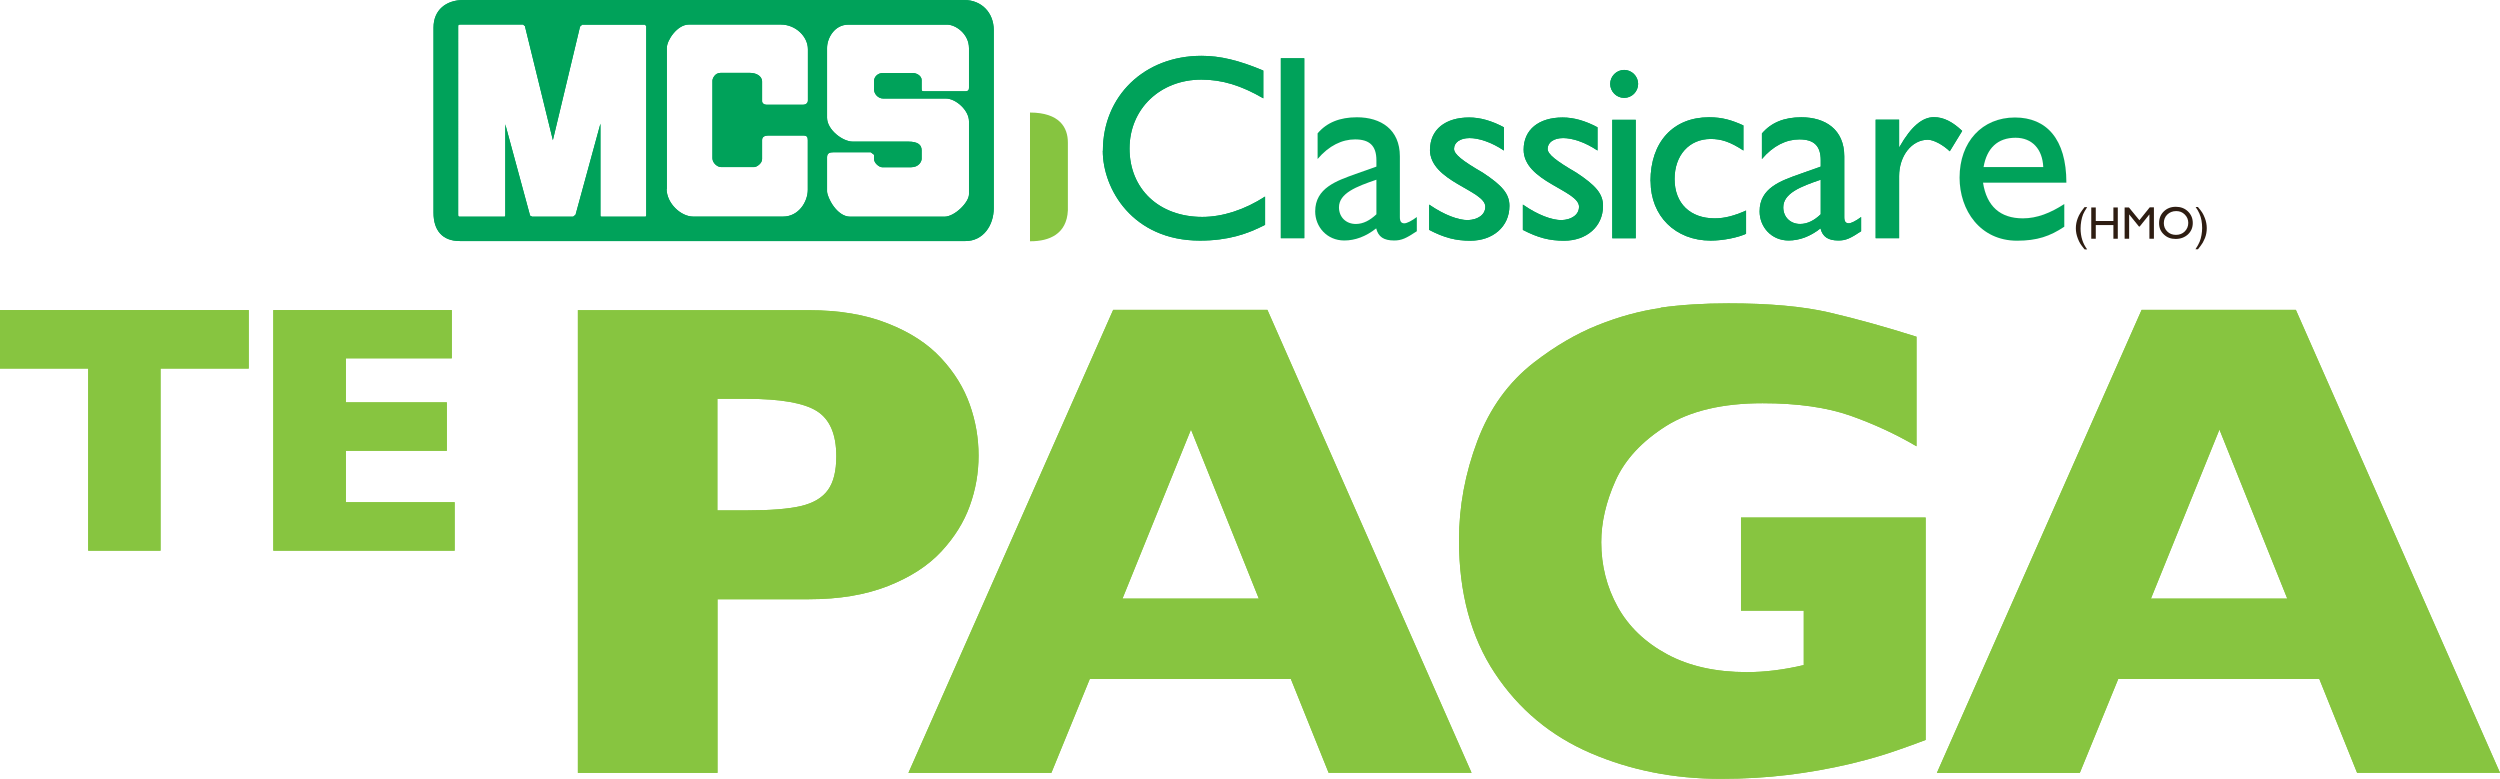 <?xml version="1.0" encoding="UTF-8"?>
<svg id="Layer_2" data-name="Layer 2" xmlns="http://www.w3.org/2000/svg" xmlns:xlink="http://www.w3.org/1999/xlink" viewBox="0 0 227.04 70.74">
  <defs>
    <style>
      .cls-1 {
        clip-path: url(#clippath-20);
      }

      .cls-2 {
        clip-path: url(#clippath-11);
      }

      .cls-3 {
        fill: #86c440;
      }

      .cls-3, .cls-4, .cls-5, .cls-6, .cls-7, .cls-8, .cls-9, .cls-10, .cls-11 {
        stroke-width: 0px;
      }

      .cls-12 {
        clip-path: url(#clippath-16);
      }

      .cls-13, .cls-11 {
        fill: #87c540;
      }

      .cls-4 {
        fill: url(#linear-gradient);
      }

      .cls-14 {
        clip-path: url(#clippath-2);
      }

      .cls-15 {
        clip-path: url(#clippath-13);
      }

      .cls-16 {
        clip-path: url(#clippath-25);
      }

      .cls-17 {
        clip-path: url(#clippath-15);
      }

      .cls-18 {
        clip-path: url(#clippath-6);
      }

      .cls-5 {
        fill: url(#linear-gradient-5);
      }

      .cls-6 {
        fill: none;
      }

      .cls-19 {
        clip-path: url(#clippath-7);
      }

      .cls-20 {
        clip-path: url(#clippath-1);
      }

      .cls-21 {
        clip-path: url(#clippath-4);
      }

      .cls-22 {
        clip-path: url(#clippath-12);
      }

      .cls-7 {
        fill: url(#linear-gradient-2);
      }

      .cls-23 {
        clip-path: url(#clippath-24);
      }

      .cls-8, .cls-24 {
        fill: #00a25a;
      }

      .cls-25 {
        clip-path: url(#clippath-22);
      }

      .cls-9 {
        fill: url(#linear-gradient-3);
      }

      .cls-26 {
        clip-path: url(#clippath-9);
      }

      .cls-27 {
        clip-path: url(#clippath);
      }

      .cls-28 {
        clip-path: url(#clippath-3);
      }

      .cls-29 {
        clip-path: url(#clippath-8);
      }

      .cls-30 {
        clip-path: url(#clippath-18);
      }

      .cls-31 {
        clip-path: url(#clippath-14);
      }

      .cls-32 {
        clip-path: url(#clippath-17);
      }

      .cls-33 {
        clip-path: url(#clippath-5);
      }

      .cls-34 {
        clip-path: url(#clippath-10);
      }

      .cls-35 {
        clip-path: url(#clippath-23);
      }

      .cls-10 {
        fill: url(#linear-gradient-4);
      }
    </style>
    <clipPath id="clippath">
      <polygon class="cls-11" points="0 28.16 0 33.47 8.01 33.47 8.01 50.01 14.58 50.01 14.58 33.47 22.59 33.47 22.59 28.16 0 28.16"/>
    </clipPath>
    <clipPath id="clippath-1">
      <polygon class="cls-11" points="24.82 28.16 24.82 50.01 41.29 50.01 41.29 45.61 31.41 45.61 31.41 40.94 40.58 40.94 40.58 36.54 31.41 36.54 31.41 32.54 41.03 32.54 41.03 28.16 24.82 28.16"/>
    </clipPath>
    <clipPath id="clippath-2">
      <path class="cls-11" d="m65.16,36.22h2.67c3.05,0,5.17.37,6.35,1.11,1.18.74,1.77,2.11,1.77,4.11,0,1.33-.25,2.36-.76,3.06-.51.71-1.33,1.19-2.46,1.46-1.13.26-2.75.39-4.85.39h-2.73s0-10.13,0-10.13Zm-12.68-8.07v42.04s12.68,0,12.68,0v-15.77s8.31,0,8.31,0c2.75,0,5.14-.4,7.17-1.2,2.03-.8,3.64-1.84,4.84-3.13,1.19-1.28,2.06-2.67,2.59-4.15.54-1.49.8-3.01.8-4.56,0-1.58-.26-3.12-.8-4.64-.54-1.52-1.4-2.92-2.6-4.21-1.19-1.29-2.8-2.35-4.84-3.15-2.03-.81-4.43-1.21-7.17-1.21h-20.99Z"/>
    </clipPath>
    <clipPath id="clippath-3">
      <path class="cls-11" d="m108.16,39.01l6.16,15.35h-12.38s6.22-15.35,6.22-15.35Zm-7.07-10.86l-18.59,42.04h12.98s3.49-8.53,3.49-8.53h18.26s3.43,8.52,3.43,8.52h12.98s-18.54-42.04-18.54-42.04h-14.01Z"/>
    </clipPath>
    <clipPath id="clippath-4">
      <path class="cls-11" d="m150.82,27.97c-1.86.26-3.77.78-5.72,1.56-1.95.78-3.88,1.91-5.78,3.38-2.3,1.78-4.02,4.15-5.14,7.11-1.12,2.96-1.68,5.98-1.68,9.05,0,4.77,1.09,8.8,3.26,12.07,2.17,3.28,5.07,5.69,8.69,7.25,3.62,1.56,7.56,2.34,11.83,2.34,2.13,0,4.14-.12,6.05-.35,1.91-.23,3.83-.57,5.75-1.02,1.13-.28,2-.51,2.6-.7.6-.18,1.22-.38,1.86-.61.65-.22,1.43-.51,2.34-.85v-20.2s-16.77,0-16.77,0v8.46s5.7,0,5.7,0v4.94c-1.82.43-3.54.64-5.16.64-2.83,0-5.25-.54-7.25-1.62-2-1.08-3.5-2.52-4.49-4.31-.99-1.79-1.49-3.75-1.49-5.87,0-1.8.43-3.66,1.29-5.58.86-1.92,2.39-3.57,4.58-4.96,2.19-1.38,5.12-2.08,8.78-2.08,3.17,0,5.82.38,7.95,1.12,2.12.75,4.14,1.68,6.03,2.79v-9.95c-2.87-.91-5.51-1.64-7.92-2.2-2.41-.56-5.46-.83-9.16-.83-2.25,0-4.3.13-6.16.39"/>
    </clipPath>
    <clipPath id="clippath-5">
      <path class="cls-11" d="m201.56,39.01l6.16,15.35h-12.38s6.22-15.35,6.22-15.35Zm-7.07-10.86l-18.59,42.04h12.98s3.49-8.53,3.49-8.53h18.26s3.43,8.52,3.43,8.52h12.98s-18.54-42.04-18.54-42.04h-14.01Z"/>
    </clipPath>
    <clipPath id="clippath-6">
      <path class="cls-8" d="m100.15,13.7c0,3.43,2.68,8.15,8.82,8.15,2.57,0,4.31-.6,5.92-1.43v-2.57c-1.85,1.2-3.86,1.85-5.7,1.85-3.93,0-6.61-2.54-6.61-6.21,0-3.6,2.78-6.26,6.52-6.26,1.89,0,3.62.53,5.63,1.7v-2.52c-2.23-.94-3.93-1.34-5.61-1.34-5.2,0-8.96,3.65-8.96,8.62"/>
    </clipPath>
    <clipPath id="clippath-7">
      <rect class="cls-8" x="116.32" y="5.29" width="2.13" height="16.34"/>
    </clipPath>
    <clipPath id="clippath-8">
      <path class="cls-8" d="m129.86,13.59c0,2.9,5.03,3.69,5.03,5.18,0,.77-.72,1.18-1.58,1.22-.86,0-2.13-.45-3.52-1.41v2.3c1.39.72,2.42.98,3.74.98,2.04,0,3.55-1.27,3.55-3.16,0-1.1-.65-1.85-2.42-3.02-1.9-1.1-2.61-1.68-2.61-2.16,0-.58.55-.98,1.41-.98.79,0,1.92.33,3.12,1.13v-2.11c-1.13-.6-2.16-.89-3.16-.89-2.16,0-3.55,1.1-3.55,2.92"/>
    </clipPath>
    <clipPath id="clippath-9">
      <path class="cls-8" d="m138.37,13.59c0,2.9,5.03,3.69,5.03,5.18,0,.77-.72,1.18-1.58,1.22-.87,0-2.14-.45-3.52-1.41v2.3c1.39.72,2.42.98,3.74.98,2.03,0,3.54-1.27,3.54-3.16,0-1.1-.65-1.85-2.42-3.02-1.89-1.1-2.61-1.68-2.61-2.16,0-.58.55-.98,1.41-.98.79,0,1.92.33,3.12,1.13v-2.11c-1.13-.6-2.16-.89-3.17-.89-2.16,0-3.54,1.1-3.54,2.92"/>
    </clipPath>
    <clipPath id="clippath-10">
      <path class="cls-8" d="m146.42,21.64h2.13s0-10.76,0-10.76h-2.13s0,10.76,0,10.76Zm-.19-14.02c0,.69.57,1.27,1.27,1.27.7,0,1.27-.58,1.27-1.27,0-.69-.57-1.27-1.27-1.27-.7,0-1.27.58-1.27,1.27"/>
    </clipPath>
    <clipPath id="clippath-11">
      <path class="cls-8" d="m149.9,16.46c0,3.16,2.25,5.39,5.46,5.39,1.13,0,2.49-.28,3.21-.62v-2.11c-1.08.48-1.94.71-2.85.71-2.2,0-3.64-1.34-3.64-3.57,0-2.18,1.34-3.64,3.28-3.64.93,0,1.75.24,2.97,1.05v-2.28c-1.03-.46-1.87-.74-3.12-.74-3.26,0-5.32,2.25-5.32,5.8"/>
    </clipPath>
    <clipPath id="clippath-12">
      <path class="cls-8" d="m161.95,18.83c0-1.28,1.58-1.89,3.4-2.51v3.14c-.57.55-1.2.88-1.87.88-.88,0-1.53-.62-1.53-1.51m-1.94-6.71v2.32c1.03-1.22,2.23-1.78,3.4-1.78,1.29,0,1.94.55,1.94,1.9v.57s-1.89.67-1.89.67c-1.73.62-3.67,1.27-3.66,3.4,0,1.39,1.05,2.64,2.63,2.64.98,0,1.97-.36,2.9-1.1.19.77.7,1.1,1.63,1.1.67,0,1.08-.19,2.06-.84v-1.29c-.48.36-.91.57-1.12.57-.26,0-.41-.14-.41-.55v-5.53c0-2.44-1.72-3.55-3.9-3.55-1.56,0-2.73.48-3.57,1.46"/>
    </clipPath>
    <clipPath id="clippath-13">
      <path class="cls-8" d="m172.52,13.34h-.05s0-2.47,0-2.47h-2.13s0,10.76,0,10.76h2.13s0-5.63,0-5.63c0-1.85,1.15-3.31,2.61-3.31.5,0,1.34.43,1.99,1.05l1.13-1.85c-.89-.84-1.7-1.25-2.57-1.25-1.01,0-2.04.79-3.11,2.68"/>
    </clipPath>
    <clipPath id="clippath-14">
      <path class="cls-6" d="m189.32,18.8c-.3.37-.51.7-.62,1-.12.3-.18.61-.18.93s.06.62.18.93c.07.19.15.34.22.46.07.12.19.27.34.46l.06.07h.23c-.4-.53-.6-1.16-.6-1.9,0-.22.02-.44.06-.67.04-.23.1-.44.17-.62.08-.18.2-.4.37-.65h-.23Z"/>
    </clipPath>
    <linearGradient id="linear-gradient" x1="-25.37" y1="859.18" x2="-23.52" y2="859.18" gradientTransform="translate(-182415.7 5183.29) rotate(90) scale(212.53 -212.53)" gradientUnits="userSpaceOnUse">
      <stop offset="0" stop-color="#2f1e11"/>
      <stop offset=".05" stop-color="#2f1e11"/>
      <stop offset="1" stop-color="#2d1d12"/>
    </linearGradient>
    <clipPath id="clippath-15">
      <polygon class="cls-6" points="191.93 18.84 191.93 20.07 190.33 20.07 190.33 18.84 189.92 18.84 189.92 21.68 190.33 21.68 190.33 20.44 191.93 20.44 191.93 21.68 192.33 21.68 192.33 18.84 191.93 18.84"/>
    </clipPath>
    <linearGradient id="linear-gradient-2" x1="-25.37" y1="859.19" x2="-23.52" y2="859.19" gradientTransform="translate(-182415.06 5180.6) rotate(90) scale(212.53 -212.53)" xlink:href="#linear-gradient"/>
    <clipPath id="clippath-16">
      <polygon class="cls-6" points="195.23 18.83 194.29 20 193.34 18.84 192.95 18.84 192.95 21.68 193.36 21.68 193.36 19.47 194.25 20.57 194.32 20.57 195.2 19.47 195.2 21.68 195.61 21.68 195.61 18.83 195.23 18.83"/>
    </clipPath>
    <linearGradient id="linear-gradient-3" x1="-25.37" y1="859.19" x2="-23.52" y2="859.19" gradientTransform="translate(-182413.46 5178.25) rotate(90) scale(212.53 -212.53)" xlink:href="#linear-gradient"/>
    <clipPath id="clippath-17">
      <path class="cls-6" d="m196.83,21.03c-.21-.2-.32-.46-.32-.77s.11-.58.32-.78c.21-.2.48-.31.8-.31s.57.1.78.31c.21.21.32.46.32.76,0,.31-.11.57-.32.78-.21.21-.48.31-.8.31-.32,0-.58-.1-.79-.31m-.31-1.82c-.29.28-.43.63-.43,1.06s.14.76.43,1.03c.29.28.64.41,1.07.41.45,0,.82-.14,1.12-.41.29-.27.44-.62.44-1.04s-.15-.77-.44-1.05c-.29-.28-.66-.42-1.1-.42-.44,0-.8.14-1.09.42"/>
    </clipPath>
    <linearGradient id="linear-gradient-4" x1="-25.37" y1="859.2" x2="-23.52" y2="859.2" gradientTransform="translate(-182411.82 5173.74) rotate(90) scale(212.53 -212.53)" xlink:href="#linear-gradient"/>
    <clipPath id="clippath-18">
      <path class="cls-6" d="m199.4,18.8c.14.2.26.4.34.59.09.2.15.41.19.63.04.22.06.45.06.69,0,.2-.02.42-.06.64-.04.22-.09.43-.17.61-.08.19-.2.41-.38.68h.23c.21-.27.36-.47.44-.61l.2-.42c.11-.29.16-.58.16-.89s-.06-.63-.18-.93c-.07-.19-.15-.34-.22-.46-.07-.12-.19-.27-.34-.45l-.06-.08h-.23Z"/>
    </clipPath>
    <linearGradient id="linear-gradient-5" x1="-25.37" y1="859.2" x2="-23.52" y2="859.2" gradientTransform="translate(-182410.21 5173.7) rotate(90) scale(212.53 -212.53)" xlink:href="#linear-gradient"/>
    <clipPath id="clippath-20">
      <path class="cls-8" d="m52.7,2.4l.17-.16h5.69s.13.12.13.12v17.12c0,.17,0,.2-.14.2h-3.8c-.21,0-.22,0-.22-.16v-8.29s-2.26,8.27-2.26,8.27l-.22.18h-3.72s-.19-.1-.19-.1l-2.25-8.29v8.17c0,.22,0,.22-.16.22h-.03s-3.86,0-3.86,0c-.22,0-.23,0-.23-.22V2.46c0-.22,0-.23.21-.23h5.68s.17.14.17.14l2.54,10.36,2.47-10.33Zm7.86,14.76V4.34c0-.69.95-2.11,1.99-2.11h8.37c1.34,0,2.45,1.09,2.45,2.24v4.66c0,.25-.22.38-.41.38h-3.37c-.2,0-.38-.14-.38-.32v-1.78c0-.53-.57-.79-1.09-.79h-2.69c-.51,0-.73.52-.73.71v7.04c0,.44.46.8.76.8h3.05c.2,0,.7-.32.7-.72v-1.74c0-.29.26-.4.53-.4h3.22c.31,0,.4.13.4.41v4.51c0,1.11-.84,2.44-2.24,2.44h-8.17c-1.11,0-2.41-1.2-2.41-2.51m14.57-6.47v-6.33c0-.9.68-2.12,1.92-2.12h9c.75,0,1.97.83,1.97,2.14v3.57c0,.19-.03.34-.35.34h-3.67c-.27,0-.28-.02-.28-.27v-.75c0-.4-.48-.64-.8-.64h-2.72c-.47,0-.8.36-.8.71v.81c0,.35.34.8.83.8h5.7c.89,0,2.09,1.06,2.09,2.07v6.62c0,.74-1.3,2.04-2.23,2.04h-8.56c-1.22,0-2.1-1.76-2.1-2.31v-3.09c0-.39.27-.45.58-.45h3.39s.3.23.3.23v.4c0,.33.44.73.74.73h2.62c.71,0,.96-.53.96-.76v-.77c0-.48-.3-.8-1.23-.8h-5.04c-.9,0-2.32-1.08-2.32-2.16M42.09,0c-1.58,0-2.72.91-2.72,2.5v16.83c0,1.58.8,2.56,2.38,2.56h45.94c1.59,0,2.56-1.41,2.56-3V2.74C90.25,1.16,89.15,0,87.56,0h-45.47Z"/>
    </clipPath>
    <clipPath id="clippath-22">
      <path class="cls-6" d="m52.87,2.23l-.17.16-2.47,10.33-2.54-10.36-.17-.14h-5.68c-.21,0-.21,0-.21.23v16.99c0,.21.01.22.23.22h3.86s.02,0,.03,0c.16,0,.16,0,.16-.22v-8.17s2.25,8.29,2.25,8.29l.19.1h3.72s.22-.18.22-.18l2.26-8.27v8.29c0,.16.01.16.22.16h3.8c.14,0,.14-.03.14-.2V2.35s-.13-.12-.13-.12h-5.69Z"/>
    </clipPath>
    <clipPath id="clippath-23">
      <path class="cls-6" d="m62.55,2.23c-1.04,0-2,1.41-2,2.11v12.82c0,1.31,1.3,2.52,2.41,2.52h8.17c1.4,0,2.24-1.33,2.24-2.44v-4.51c0-.28-.09-.41-.4-.41h-3.22c-.27,0-.53.12-.53.4v1.74c0,.4-.5.72-.7.72h-3.05c-.31,0-.76-.36-.76-.8v-7.04c0-.18.21-.71.73-.71h2.69c.52,0,1.09.26,1.09.79v1.78c0,.18.18.32.38.32h3.37c.19,0,.41-.14.41-.38v-4.66c0-1.15-1.12-2.24-2.45-2.24h-8.37Z"/>
    </clipPath>
    <clipPath id="clippath-24">
      <path class="cls-6" d="m77.04,2.23c-1.24,0-1.92,1.22-1.92,2.12v6.33c0,1.08,1.42,2.16,2.32,2.16h5.04c.94,0,1.23.32,1.23.8v.77c0,.22-.25.76-.96.76h-2.62c-.31,0-.74-.4-.74-.73v-.4s-.3-.23-.3-.23h-3.39c-.31,0-.58.06-.58.45v3.09c0,.55.88,2.31,2.1,2.31h8.56c.93,0,2.23-1.29,2.23-2.04v-6.62c0-1.01-1.2-2.07-2.09-2.07h-5.7c-.49,0-.83-.44-.83-.8v-.81c0-.36.33-.71.8-.71h2.72c.32,0,.8.24.8.64v.75c0,.25.01.27.28.27h3.67c.32,0,.35-.15.35-.34v-3.57c0-1.31-1.22-2.14-1.97-2.14h-9Z"/>
    </clipPath>
    <clipPath id="clippath-25">
      <path class="cls-6" d="m93.54,21.91h.06c1.67,0,3.28-.64,3.38-2.8v-6.17c0-1.36-.75-2.71-3.44-2.72v11.69Z"/>
    </clipPath>
  </defs>
  <g id="Layer_1-2" data-name="Layer 1">
    <g>
      <g>
        <polygon class="cls-13" points="0 28.16 0 33.47 8.01 33.47 8.01 50.01 14.58 50.01 14.58 33.47 22.59 33.47 22.59 28.16 0 28.16"/>
        <g class="cls-27">
          <rect class="cls-11" x="-3.79" y="23.86" width="30.16" height="30.44" transform="translate(-28.26 29.56) rotate(-60.34)"/>
        </g>
      </g>
      <g>
        <polygon class="cls-13" points="24.82 28.16 24.82 50.01 41.29 50.01 41.29 45.61 31.41 45.61 31.41 40.94 40.58 40.94 40.58 36.54 31.41 36.54 31.41 32.54 41.03 32.54 41.03 28.16 24.82 28.16"/>
        <g class="cls-20">
          <rect class="cls-11" x="19.49" y="26.52" width="27.14" height="25.13" transform="translate(-17.26 48.46) rotate(-60.34)"/>
        </g>
      </g>
      <g>
        <path class="cls-13" d="m65.16,36.22h2.67c3.05,0,5.17.37,6.35,1.11,1.18.74,1.77,2.11,1.77,4.11,0,1.33-.25,2.36-.76,3.06-.51.71-1.33,1.19-2.46,1.46-1.13.26-2.75.39-4.85.39h-2.73s0-10.13,0-10.13Zm-12.68-8.07v42.04s12.68,0,12.68,0v-15.77s8.31,0,8.31,0c2.75,0,5.14-.4,7.17-1.2,2.03-.8,3.64-1.84,4.84-3.13,1.19-1.28,2.06-2.67,2.59-4.15.54-1.49.8-3.01.8-4.56,0-1.58-.26-3.12-.8-4.64-.54-1.52-1.4-2.92-2.6-4.21-1.19-1.29-2.8-2.35-4.84-3.15-2.03-.81-4.43-1.21-7.17-1.21h-20.99Z"/>
        <g class="cls-14">
          <rect class="cls-11" x="43.41" y="22.96" width="54.55" height="52.44" transform="translate(-7.03 86.26) rotate(-60.34)"/>
        </g>
      </g>
      <g>
        <path class="cls-13" d="m108.16,39.01l6.16,15.35h-12.38s6.22-15.35,6.22-15.35Zm-7.07-10.86l-18.59,42.04h12.98s3.49-8.53,3.49-8.53h18.26s3.43,8.52,3.43,8.52h12.98s-18.54-42.04-18.54-42.04h-14.01Z"/>
        <g class="cls-28">
          <rect class="cls-11" x="77.15" y="16.55" width="61.85" height="65.25" transform="translate(11.86 118.75) rotate(-60.34)"/>
        </g>
      </g>
      <g>
        <path class="cls-13" d="m150.82,27.97c-1.86.26-3.77.78-5.72,1.56-1.95.78-3.88,1.91-5.78,3.38-2.3,1.78-4.02,4.15-5.14,7.11-1.12,2.96-1.68,5.98-1.68,9.05,0,4.77,1.09,8.8,3.26,12.07,2.17,3.28,5.07,5.69,8.69,7.25,3.62,1.56,7.56,2.34,11.83,2.34,2.13,0,4.14-.12,6.05-.35,1.91-.23,3.83-.57,5.75-1.02,1.13-.28,2-.51,2.6-.7.6-.18,1.22-.38,1.86-.61.65-.22,1.43-.51,2.34-.85v-20.2s-16.77,0-16.77,0v8.46s5.7,0,5.7,0v4.94c-1.82.43-3.54.64-5.16.64-2.83,0-5.25-.54-7.25-1.62-2-1.08-3.5-2.52-4.49-4.31-.99-1.79-1.49-3.75-1.49-5.87,0-1.8.43-3.66,1.29-5.58.86-1.92,2.39-3.57,4.58-4.96,2.19-1.38,5.12-2.08,8.78-2.08,3.17,0,5.82.38,7.95,1.12,2.12.75,4.14,1.68,6.03,2.79v-9.95c-2.87-.91-5.51-1.64-7.92-2.2-2.41-.56-5.46-.83-9.16-.83-2.25,0-4.3.13-6.16.39"/>
        <g class="cls-21">
          <rect class="cls-11" x="124.45" y="20.06" width="58.48" height="58.19" transform="translate(34.92 158.38) rotate(-60.34)"/>
        </g>
      </g>
      <g>
        <path class="cls-13" d="m201.56,39.01l6.16,15.35h-12.38s6.22-15.35,6.22-15.35Zm-7.07-10.86l-18.59,42.04h12.98s3.49-8.53,3.49-8.53h18.26s3.43,8.52,3.43,8.52h12.98s-18.54-42.04-18.54-42.04h-14.01Z"/>
        <g class="cls-33">
          <rect class="cls-11" x="170.55" y="16.55" width="61.84" height="65.25" transform="translate(59.04 199.9) rotate(-60.34)"/>
        </g>
      </g>
      <g>
        <path class="cls-24" d="m100.15,13.7c0,3.43,2.68,8.15,8.82,8.15,2.57,0,4.31-.6,5.92-1.43v-2.57c-1.85,1.2-3.86,1.85-5.7,1.85-3.93,0-6.61-2.54-6.61-6.21,0-3.6,2.78-6.26,6.52-6.26,1.89,0,3.62.53,5.63,1.7v-2.52c-2.23-.94-3.93-1.34-5.61-1.34-5.2,0-8.96,3.65-8.96,8.62"/>
        <g class="cls-18">
          <rect class="cls-8" x="96.58" y="2.91" width="21.87" height="21.11" transform="translate(42.6 100.23) rotate(-60.34)"/>
        </g>
      </g>
      <g>
        <rect class="cls-24" x="116.32" y="5.29" width="2.13" height="16.34"/>
        <g class="cls-19">
          <rect class="cls-8" x="109.76" y="8.5" width="15.26" height="9.94" transform="translate(47.59 108.81) rotate(-60.34)"/>
        </g>
      </g>
      <g>
        <path class="cls-24" d="m129.86,13.59c0,2.9,5.03,3.69,5.03,5.18,0,.77-.72,1.18-1.58,1.22-.86,0-2.13-.45-3.52-1.41v2.3c1.39.72,2.42.98,3.74.98,2.04,0,3.55-1.27,3.55-3.16,0-1.1-.65-1.85-2.42-3.02-1.9-1.1-2.61-1.68-2.61-2.16,0-.58.55-.98,1.41-.98.79,0,1.92.33,3.12,1.13v-2.11c-1.13-.6-2.16-.89-3.16-.89-2.16,0-3.55,1.1-3.55,2.92"/>
        <g class="cls-29">
          <rect class="cls-8" x="126.77" y="10.32" width="13.33" height="11.87" transform="translate(53.27 124.16) rotate(-60.34)"/>
        </g>
      </g>
      <g>
        <path class="cls-24" d="m138.37,13.59c0,2.9,5.03,3.69,5.03,5.18,0,.77-.72,1.18-1.58,1.22-.87,0-2.14-.45-3.52-1.41v2.3c1.39.72,2.42.98,3.74.98,2.03,0,3.54-1.27,3.54-3.16,0-1.1-.65-1.85-2.42-3.02-1.89-1.1-2.61-1.68-2.61-2.16,0-.58.55-.98,1.41-.98.79,0,1.92.33,3.12,1.13v-2.11c-1.13-.6-2.16-.89-3.17-.89-2.16,0-3.54,1.1-3.54,2.92"/>
        <g class="cls-26">
          <rect class="cls-8" x="135.28" y="10.32" width="13.33" height="11.87" transform="translate(57.57 131.55) rotate(-60.34)"/>
        </g>
      </g>
      <g>
        <path class="cls-24" d="m146.42,21.64h2.13s0-10.76,0-10.76h-2.13s0,10.76,0,10.76Zm-.19-14.02c0,.69.57,1.27,1.27,1.27.7,0,1.27-.58,1.27-1.27,0-.69-.57-1.27-1.27-1.27-.7,0-1.27.58-1.27,1.27"/>
        <g class="cls-34">
          <rect class="cls-8" x="140.23" y="9.1" width="14.54" height="9.77" transform="translate(62.35 135.24) rotate(-60.34)"/>
        </g>
      </g>
      <g>
        <path class="cls-24" d="m149.9,16.46c0,3.16,2.25,5.39,5.46,5.39,1.13,0,2.49-.28,3.21-.62v-2.11c-1.08.48-1.94.71-2.85.71-2.2,0-3.64-1.34-3.64-3.57,0-2.18,1.34-3.64,3.28-3.64.93,0,1.75.24,2.97,1.05v-2.28c-1.03-.46-1.87-.74-3.12-.74-3.26,0-5.32,2.25-5.32,5.8"/>
        <g class="cls-2">
          <rect class="cls-8" x="147.23" y="9.72" width="14.02" height="13.08" transform="translate(63.78 142.23) rotate(-60.34)"/>
        </g>
      </g>
      <g>
        <path class="cls-24" d="m161.95,18.83c0-1.28,1.58-1.89,3.4-2.51v3.14c-.57.55-1.2.88-1.87.88-.88,0-1.53-.62-1.53-1.51m-1.94-6.71v2.32c1.03-1.22,2.23-1.78,3.4-1.78,1.29,0,1.94.55,1.94,1.9v.57s-1.89.67-1.89.67c-1.73.62-3.67,1.27-3.66,3.4,0,1.39,1.05,2.64,2.63,2.64.98,0,1.97-.36,2.9-1.1.19.77.7,1.1,1.63,1.1.67,0,1.08-.19,2.06-.84v-1.29c-.48.36-.91.57-1.12.57-.26,0-.41-.14-.41-.55v-5.53c0-2.44-1.72-3.55-3.9-3.55-1.56,0-2.73.48-3.57,1.46"/>
        <g class="cls-22">
          <rect class="cls-8" x="157.26" y="9.48" width="14.29" height="13.55" transform="translate(68.92 151.07) rotate(-60.34)"/>
        </g>
      </g>
      <g>
        <path class="cls-24" d="m172.52,13.34h-.05s0-2.47,0-2.47h-2.13s0,10.76,0,10.76h2.13s0-5.63,0-5.63c0-1.85,1.15-3.31,2.61-3.31.5,0,1.34.43,1.99,1.05l1.13-1.85c-.89-.84-1.7-1.25-2.57-1.25-1.01,0-2.04.79-3.11,2.68"/>
        <g class="cls-15">
          <rect class="cls-8" x="167.55" y="10.01" width="13.43" height="12.26" transform="translate(73.99 159.59) rotate(-60.34)"/>
        </g>
      </g>
      <g class="cls-31">
        <rect class="cls-4" x="187.11" y="19.32" width="3.85" height="2.8" transform="translate(77.48 174.73) rotate(-60.34)"/>
      </g>
      <g class="cls-17">
        <rect class="cls-7" x="189.29" y="18.51" width="3.67" height="3.51" transform="translate(78.94 176.31) rotate(-60.34)"/>
      </g>
      <g class="cls-12">
        <rect class="cls-9" x="192.39" y="18.4" width="3.79" height="3.72" transform="translate(80.53 179.05) rotate(-60.34)"/>
      </g>
      <g class="cls-32">
        <rect class="cls-10" x="195.6" y="18.2" width="4.05" height="4.11" transform="translate(82.22 181.96) rotate(-60.34)"/>
      </g>
      <g class="cls-30">
        <rect class="cls-5" x="197.99" y="19.32" width="3.85" height="2.8" transform="translate(82.97 184.18) rotate(-60.34)"/>
      </g>
      <g>
        <path class="cls-24" d="m52.7,2.4l.17-.16h5.69s.13.12.13.12v17.12c0,.17,0,.2-.14.2h-3.8c-.21,0-.22,0-.22-.16v-8.29s-2.26,8.27-2.26,8.27l-.22.18h-3.72s-.19-.1-.19-.1l-2.25-8.29v8.17c0,.22,0,.22-.16.22h-.03s-3.86,0-3.86,0c-.22,0-.23,0-.23-.22V2.46c0-.22,0-.23.21-.23h5.68s.17.14.17.14l2.54,10.36,2.47-10.33Zm7.86,14.76V4.34c0-.69.95-2.11,1.99-2.11h8.37c1.34,0,2.45,1.09,2.45,2.24v4.66c0,.25-.22.38-.41.38h-3.37c-.2,0-.38-.14-.38-.32v-1.78c0-.53-.57-.79-1.09-.79h-2.69c-.51,0-.73.52-.73.71v7.04c0,.44.46.8.76.8h3.05c.2,0,.7-.32.7-.72v-1.74c0-.29.26-.4.53-.4h3.22c.31,0,.4.13.4.41v4.51c0,1.11-.84,2.44-2.24,2.44h-8.17c-1.11,0-2.41-1.2-2.41-2.51m14.57-6.47v-6.33c0-.9.68-2.12,1.92-2.12h9c.75,0,1.97.83,1.97,2.14v3.57c0,.19-.03.34-.35.34h-3.67c-.27,0-.28-.02-.28-.27v-.75c0-.4-.48-.64-.8-.64h-2.72c-.47,0-.8.36-.8.71v.81c0,.35.34.8.83.8h5.7c.89,0,2.09,1.06,2.09,2.07v6.62c0,.74-1.3,2.04-2.23,2.04h-8.56c-1.22,0-2.1-1.76-2.1-2.31v-3.09c0-.39.27-.45.58-.45h3.39s.3.23.3.23v.4c0,.33.44.73.74.73h2.62c.71,0,.96-.53.96-.76v-.77c0-.48-.3-.8-1.23-.8h-5.04c-.9,0-2.32-1.08-2.32-2.16M42.09,0c-1.58,0-2.72.91-2.72,2.5v16.83c0,1.58.8,2.56,2.38,2.56h45.94c1.59,0,2.56-1.41,2.56-3V2.74C90.25,1.16,89.15,0,87.56,0h-45.47Z"/>
        <g class="cls-1">
          <rect class="cls-8" x="42.71" y="-16.58" width="44.2" height="55.04" transform="translate(23.23 61.84) rotate(-60.34)"/>
        </g>
      </g>
      <g class="cls-25">
        <rect class="cls-6" x="38.36" y="-.78" width="23.6" height="23.46" transform="translate(15.82 49.12) rotate(-60.34)"/>
      </g>
      <g class="cls-35">
        <rect class="cls-6" x="56.22" y="1.07" width="21.5" height="19.77" transform="translate(24.31 63.73) rotate(-60.34)"/>
      </g>
      <g class="cls-23">
        <rect class="cls-6" x="70.8" y="1.03" width="21.54" height="19.84" transform="translate(31.69 76.41) rotate(-60.34)"/>
      </g>
      <g class="cls-16">
        <rect class="cls-3" x="89.33" y="11.67" width="11.86" height="8.78" transform="translate(34.16 90.89) rotate(-60.34)"/>
      </g>
      <path class="cls-8" d="m183.04,12.51c1.51,0,2.45,1.03,2.52,2.66h-5.42c.29-1.7,1.27-2.66,2.9-2.66m-5.08,3.62c0,2.97,1.87,5.73,5.22,5.73,1.83,0,3-.41,4.29-1.27v-2.06c-1.25.81-2.47,1.3-3.76,1.3-2.06,0-3.29-1.1-3.62-3.24h7.57c0-3.98-1.82-5.92-4.67-5.92-2.97,0-5.03,2.2-5.03,5.46"/>
      <path class="cls-8" d="m121.6,18.83c0-1.28,1.58-1.89,3.4-2.51v3.14c-.58.55-1.2.88-1.87.88-.89,0-1.53-.62-1.53-1.51m-1.94-6.71v2.32c1.03-1.22,2.23-1.78,3.4-1.78,1.29,0,1.94.55,1.94,1.9v.57s-1.89.67-1.89.67c-1.72.62-3.67,1.27-3.67,3.4,0,1.39,1.06,2.64,2.64,2.64.98,0,1.97-.36,2.9-1.1.19.77.69,1.1,1.63,1.1.67,0,1.08-.19,2.06-.84v-1.29c-.48.36-.91.57-1.13.57-.26,0-.41-.14-.41-.55v-5.53c0-2.44-1.72-3.55-3.9-3.55-1.56,0-2.74.48-3.57,1.46"/>
    </g>
  </g>
</svg>